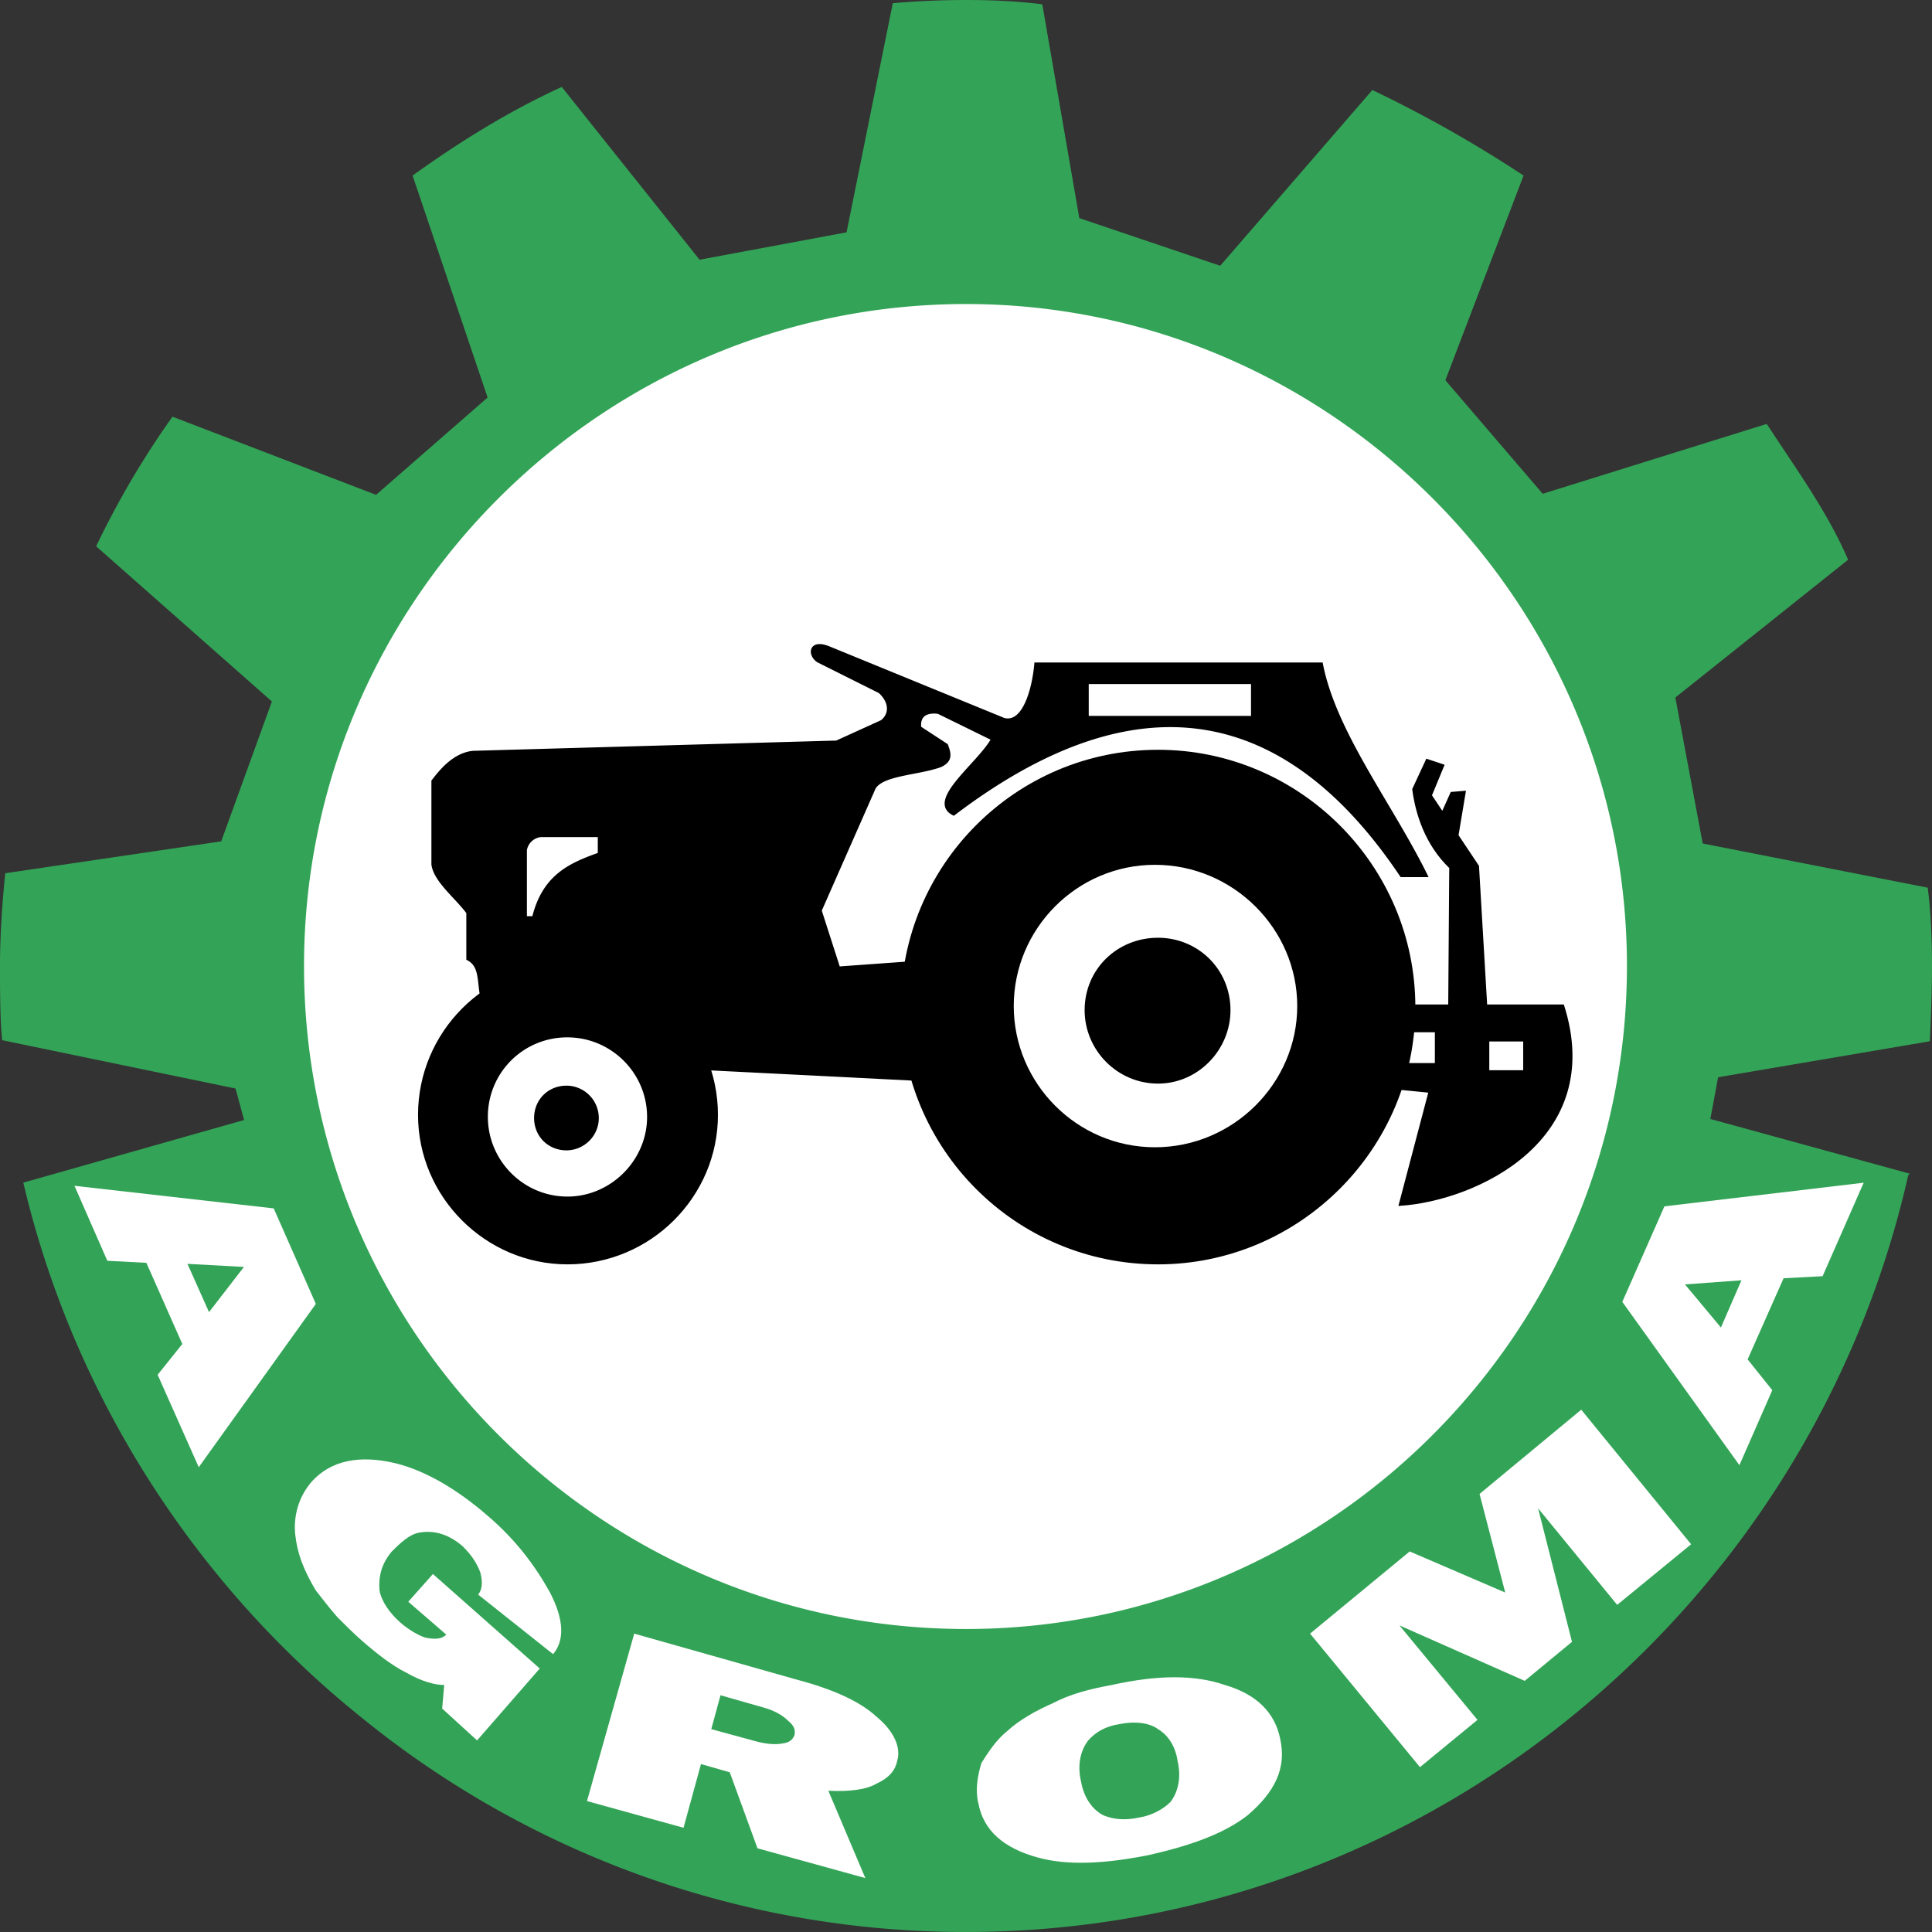<svg xmlns="http://www.w3.org/2000/svg" width="2500" height="2500" viewBox="0 0 135.433 135.432"><rect x="0" y="0" width="135.433" height="135.432" fill="#333333" stroke="none"/><g fill-rule="evenodd" clip-rule="evenodd"><path d="M68.292 116.964c26.856 0 48.672-21.889 48.672-48.672 0-26.712-21.815-48.6-48.672-48.6-26.712 0-48.6 21.888-48.6 48.6 0 26.783 21.888 48.672 48.6 48.672z" fill="#fff"/><path d="M81.18 88.523c9.864 0 17.928-8.063 17.928-17.928 0-9.864-8.063-17.928-17.928-17.928-9.936 0-17.928 8.064-17.928 17.928-.001 9.865 7.992 17.928 17.928 17.928zM39.78 88.523c5.76 0 10.44-4.68 10.44-10.368 0-5.76-4.68-10.439-10.44-10.439-5.688 0-10.368 4.68-10.368 10.439 0 5.689 4.68 10.368 10.368 10.368z" stroke="#000" stroke-width=".216" stroke-miterlimit="2.613"/><path d="M39.78 83.987c3.096 0 5.688-2.592 5.688-5.688 0-3.168-2.592-5.688-5.688-5.688a5.655 5.655 0 0 0-5.688 5.688c0 3.097 2.52 5.688 5.688 5.688z" fill="#fff" stroke="#000" stroke-width=".216" stroke-miterlimit="2.613"/><path d="M133.668 82.331c-6.84 30.312-33.84 52.992-65.952 52.992a66.889 66.889 0 0 1-42.264-14.976C13.86 111.06 5.292 97.884 1.764 82.979l15.48-4.392-.648-2.376L.251 72.827C.107 71.46.107 69.012.107 67.716c0-2.088.144-4.248.36-6.408l15.12-2.231 3.6-9.937L6.875 38.268a60.649 60.649 0 0 1 5.256-8.928l14.256 5.472 7.92-6.912-5.256-15.552c3.312-2.376 6.696-4.464 10.296-6.12l9.648 12.096 10.44-1.944L62.675.324a58.989 58.989 0 0 1 5.04-.216c1.729 0 3.456.072 5.256.288l2.593 14.976 10.008 3.384L96.229 6.444a87.986 87.986 0 0 1 10.439 5.904l-5.472 14.328 6.911 8.064 15.696-4.896c2.017 3.096 4.177 6.048 5.616 9.36l-12.096 9.648 1.943 10.368 15.769 3.096c.216 1.728.288 3.6.288 5.4 0 1.728-.072 3.456-.145 5.184l-14.832 2.521-.576 3.096 13.898 3.814zM67.716 114.3c25.561 0 46.44-20.88 46.44-46.584 0-25.56-20.88-46.512-46.44-46.512-25.632 0-46.512 20.952-46.512 46.512 0 25.704 20.879 46.584 46.512 46.584z" fill="#33a457" stroke="#33a457" stroke-width=".216" stroke-miterlimit="2.613"/><path d="M122.076 89.747l-3.96.289 2.52 3.023 1.44-3.312zm-.144 12.961l-8.208-11.448 2.952-6.696 13.968-1.656-2.88 6.553-2.735.144-2.521 5.688 1.729 2.16-2.305 5.255zM99.54 123.876l-7.704-9.36 6.984-5.76 6.696 2.88-1.8-6.912 7.128-5.905 7.704 9.433-5.184 4.248-5.544-6.769 2.376 9.361-3.312 2.735-8.784-3.888 5.472 6.624-4.032 3.313zM68.58 126.396c-.216-.864-.072-1.872.216-2.808.504-.792 1.008-1.584 1.8-2.232.864-.792 2.017-1.44 3.168-1.944 1.225-.647 2.592-1.008 4.176-1.296 3.24-.72 5.832-.72 7.921 0 2.231.648 3.527 1.944 3.888 3.816.432 2.016-.36 3.672-2.304 5.328-1.656 1.296-4.104 2.16-7.057 2.808-2.952.576-5.544.721-7.632.145-2.376-.65-3.817-1.873-4.176-3.817zm7.2-1.512c.216 1.224.864 2.016 1.584 2.376.72.288 1.512.36 2.52.144.864-.144 1.656-.576 2.16-1.08.504-.647.792-1.655.504-2.88-.144-1.008-.647-1.8-1.368-2.231-.576-.433-1.584-.576-2.664-.36-1.008.144-1.728.576-2.231 1.152-.505.646-.793 1.654-.505 2.879zM50.508 118.836l-.648 2.376 3.168.863c.792.217 1.44.217 1.8.145.576-.072.72-.288.864-.576.072-.36 0-.648-.432-1.008-.36-.36-.936-.721-1.728-.936l-3.024-.864zm-6.049-4.32l11.448 3.24c2.448.647 4.392 1.512 5.544 2.592 1.224 1.008 1.728 2.16 1.44 3.096-.145.72-.648 1.225-1.44 1.584-.72.433-1.944.576-3.384.504l2.592 6.12-7.56-2.088-1.944-5.328-2.016-.576-1.224 4.465-6.768-1.872 3.312-11.737zM31.14 118.115c-.648 0-1.512-.216-2.664-.863-1.008-.505-2.017-1.296-3.096-2.232-.576-.504-1.152-1.08-1.728-1.656-.504-.575-1.008-1.224-1.512-1.872-.864-1.439-1.296-2.592-1.44-3.888s.216-2.664 1.152-3.744c1.368-1.512 3.384-1.872 5.832-1.296 2.088.504 4.32 1.8 6.48 3.672 1.944 1.656 3.312 3.456 4.392 5.4 1.008 1.943 1.008 3.384.216 4.32l-5.256-4.177c.36-.432.288-1.079.144-1.584-.288-.72-.648-1.224-1.224-1.8-1.08-.936-2.16-1.152-3.168-.936-.576.144-1.152.647-1.8 1.296-.792.936-.936 1.872-.864 2.735.144.792.72 1.584 1.44 2.232.576.504 1.296.936 1.8 1.08.72.144 1.152.072 1.44-.216l-2.664-2.305 1.728-1.943 7.488 6.624-4.392 5.04-2.448-2.232.144-1.655zM14.652 91.979l2.448-3.168-3.96-.216 1.512 3.384zM5.22 83.124l13.968 1.584 2.952 6.695-8.208 11.448-2.88-6.479 1.728-2.16-2.52-5.688-2.736-.144-2.304-5.256z" fill="#fff"/><path d="M39.708 80.531c1.152 0 2.16-.936 2.16-2.159a2.165 2.165 0 0 0-2.16-2.16c-1.224 0-2.16.936-2.16 2.16 0 1.224.936 2.159 2.16 2.159z" stroke="#000" stroke-width=".216" stroke-miterlimit="2.613"/><path d="M80.964 80.531c5.544 0 10.08-4.536 10.08-10.008s-4.536-10.008-10.08-10.008-10.008 4.536-10.008 10.008 4.464 10.008 10.008 10.008z" fill="#fff" stroke="#000" stroke-width=".216" stroke-miterlimit="2.613"/><path d="M81.18 75.852c2.736 0 4.969-2.304 4.969-5.04 0-2.808-2.232-4.968-4.969-4.968-2.808 0-5.04 2.16-5.04 4.968 0 2.736 2.232 5.04 5.04 5.04zM98.532 70.523h3.096l.072-9.72c-1.729-1.656-2.376-3.816-2.593-5.472l.937-2.016 1.08.36-.864 2.088.864 1.296.647-1.44.864-.072-.504 3.024 1.44 2.16.576 9.792h5.399c2.952 9.36-6.12 13.536-11.376 13.896l2.088-7.92-3.6-.36 1.874-5.616zm-.288 1.729v2.376h2.448v-2.376h-2.448zm6.048.647v2.232h2.592v-2.232h-2.592z" stroke="#000" stroke-width=".216" stroke-miterlimit="2.613"/><path d="M42.012 58.572v1.296c-2.016.72-3.888 1.512-4.608 4.464h-.576V59.58a1.225 1.225 0 0 1 1.08-1.008h4.104zm-7.704 12.455l7.488.576 6.336 3.24 18.576.936-.936-8.423-6.984.503-1.296-4.031 3.744-8.496c.432-1.08 3.096-1.08 4.68-1.656.792-.36.648-.864.432-1.44l-1.872-1.224c-.072-.504.072-1.224 1.296-1.08l3.816 1.872c-.936 1.728-4.608 4.32-2.736 5.256 12.888-9.792 23.328-7.704 31.392 4.32h1.728c-2.448-4.968-6.407-10.008-7.344-14.832H72.612c-.145 1.656-.792 4.248-2.232 3.888l-12.312-5.04c-1.296-.504-1.368.504-.72.936l4.32 2.16c.792.72.792 1.584.145 2.088l-3.168 1.44-25.488.72c-1.368.144-2.304 1.368-2.808 2.016v5.832c.144 1.152 1.656 2.304 2.448 3.384v3.24c1.295.647.431 2.519 1.511 3.815z" stroke="#000" stroke-width=".216" stroke-miterlimit="2.613"/><path fill="#fff" stroke="#000" stroke-width=".216" stroke-miterlimit="2.613" d="M76.212 47.844h11.592v2.448H76.212v-2.448z"/></g></svg>